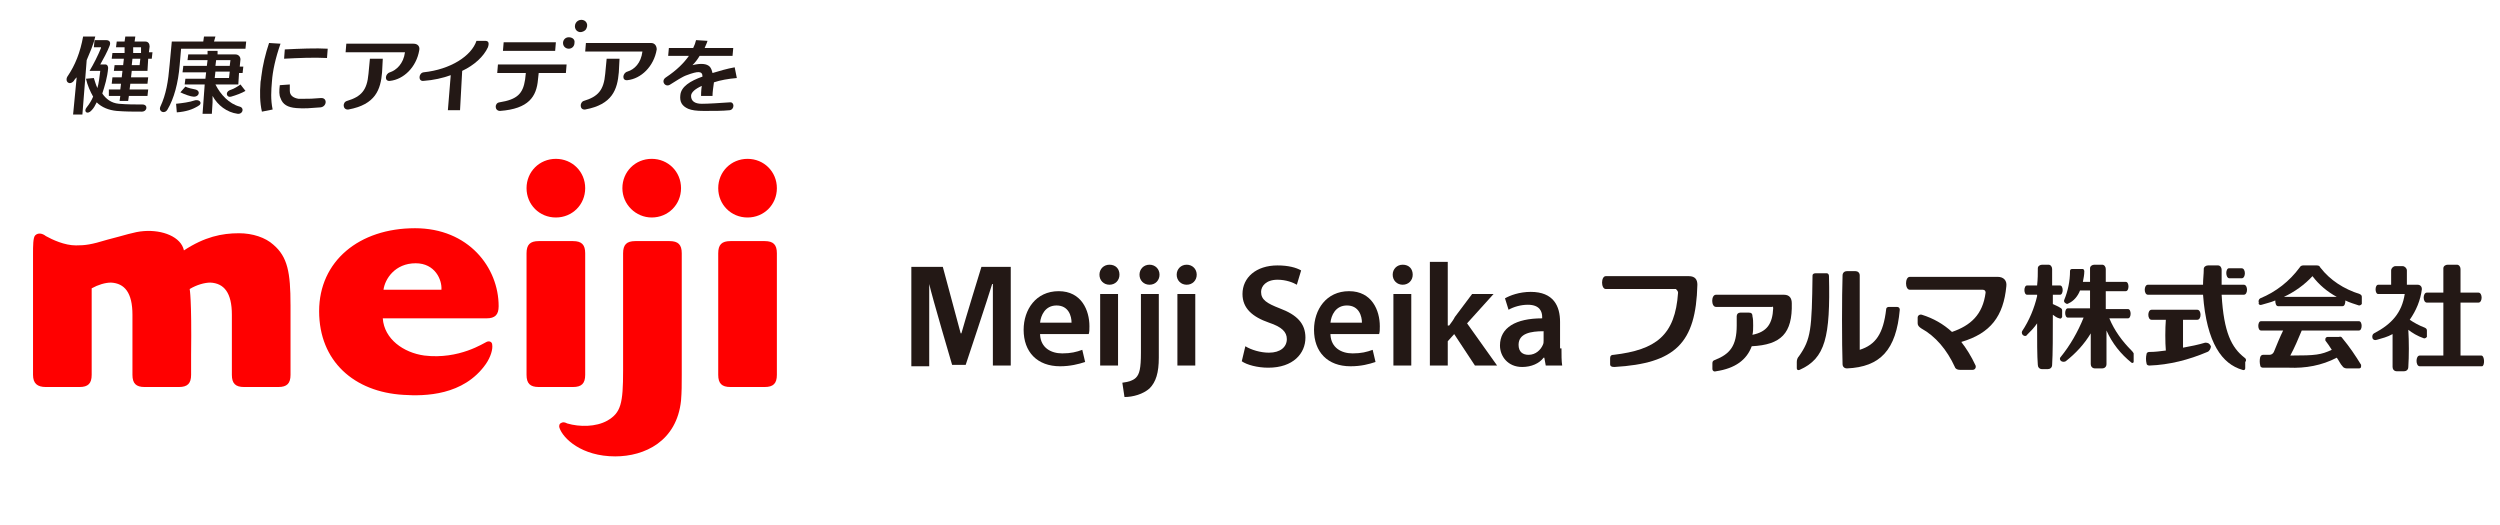 <?xml version="1.0" encoding="UTF-8"?><svg id="a" xmlns="http://www.w3.org/2000/svg" viewBox="0 0 349.54 73.36"><defs><style>.m{fill:none;}.n{fill:#231815;}.o{fill:red;}</style></defs><rect class="m" width="349.54" height="73.36"/><g id="b"><g id="c"><path id="d" class="n" d="m298.02,49.01c-1.3-1.3-2.4-2.8-3.1-4.5h2.6c.5,0,.5-1.3,0-1.3h-3.1v-2.5h2.8c.5,0,.5-1.3,0-1.3h-2.8v-1.8c0-.3-.2-.6-.5-.6h-1.1c-.3,0-.6.2-.6.5v1.9h-1c.1-.5.2-1,.2-1.5,0-.1-.1-.3-.2-.3h-1.5c-.2,0-.3.1-.3.3,0,1.4-.3,2.8-.8,4-.1.2,0,.4.2.5.1.1.3.1.4,0,.7-.3,1.3-1,1.6-1.8h1.4v2.5h-3.1c-.5,0-.5,1.3,0,1.3h2.2c-.8,2-1.9,3.9-3.2,5.5-.2.2-.1.5.1.6s.4.1.6,0c1.4-1.1,2.6-2.4,3.5-3.9v4.3c0,.3.2.6.6.6h1c.3,0,.6-.2.6-.6h0v-4.7c.8,1.8,2,3.3,3.5,4.5.1.1.3,0,.3-.1v-1.2s-.1-.2-.3-.4"/><path id="e" class="n" d="m288.32,44.31v-.9c0-.2-.1-.3-.3-.4-.3-.2-.6-.3-1-.5v-1.3h1c.5,0,.5-1.3,0-1.3h-1.1v-2.3c0-.3-.2-.6-.5-.6h-.9c-.3,0-.6.2-.6.5v.1c0,.6,0,1.4-.1,2.3h-1.4c-.5,0-.5,1.3,0,1.3h1.4v.2c-.4,1.7-1.1,3.4-2.1,4.9-.1.2,0,.5.2.6s.4.1.5-.1c.5-.5,1-1,1.4-1.6,0,2.4,0,4.6.1,5.8,0,.3.2.6.6.6h.8c.3,0,.6-.2.6-.6h0c.1-1.5.1-4.3.1-7,.3.2.5.4.9.5.2.1.3,0,.4-.2h0"/><path id="f" class="n" d="m338.92,47.31c.2,0,.3-.1.4-.2v-.9c0-.2-.1-.3-.3-.4-.8-.3-1.5-.7-2.1-1.1.9-1.3,1.5-2.7,1.7-4.3,0-.3-.2-.6-.6-.6h-1.5v-2c0-.3-.3-.6-.6-.6h-1c-.3,0-.6.3-.6.6h0v2h-1.8c-.5,0-.5,1.3,0,1.3h3.7c-.4,2.6-1.8,4.2-4.3,5.5-.2.1-.3.4-.2.7.1.2.3.3.6.2.7-.2,1.5-.4,2.2-.8v4.6c0,.3.2.6.6.6h1c.3,0,.6-.2.6-.6h0c.1-1.5.1-3.6,0-5.2.5.4,1.3.9,2.2,1.2"/><path id="g" class="n" d="m346.92,49.71h-2.9v-7.4h2.5c.6,0,.6-1.4,0-1.4h-2.5v-3.3c0-.3-.2-.6-.5-.6h-1.3c-.3,0-.6.2-.6.5v3.4h-2.3c-.6,0-.6,1.4,0,1.4h2.3v7.4h-3.3c-.6,0-.6,1.5,0,1.5h8.7c.4,0,.4-1.5-.1-1.5"/><path id="h" class="n" d="m308.32,47.91c-1,.3-2,.5-3.1.7v-3.9h2c.6,0,.6-1.4,0-1.4h-6.4c-.6,0-.6,1.4,0,1.4h2c-.1,1.2-.1,3.2,0,4.3-.8.1-1.5.2-2.3.2-.2,0-.4.1-.4.3-.1.4-.1.9,0,1.3,0,.2.2.3.4.3,2.8-.1,5.5-.8,8.1-1.9.3-.1.5-.5.5-.8-.2-.4-.4-.5-.8-.5"/><path id="i" class="n" d="m311.72,38.91h1.7c.6,0,.6-1.4,0-1.4h-1.7c-.6-.1-.6,1.4,0,1.4"/><path id="j" class="n" d="m313.82,50.01c-1.8-1.4-2.9-3.5-3.2-8.8h3.1c.6,0,.6-1.4,0-1.4h-3.1v-2.1c0-.3-.2-.6-.5-.6h-1.4c-.3,0-.6.2-.6.5v.1c0,.6-.1,1.3-.1,2.1h-7.7c-.6,0-.6,1.4,0,1.4h7.7c.5,6.8,2.7,9.7,5.5,10.5.2.1.4,0,.4-.2v-.9c.2-.2.1-.5-.1-.6"/><path id="k" class="n" d="m316.22,42.61c.6-.2,1.2-.3,1.9-.6,0,.4.1.8.4.8h9c.3,0,.4-.4.4-.8.6.3,1.3.5,1.9.7.2,0,.3-.1.4-.2v-1c0-.2-.1-.3-.3-.4-2.2-.7-4.1-1.9-5.5-3.7-.1-.2-.2-.3-.5-.3h-1.9c-.2,0-.4.1-.5.3-1.4,1.9-3.3,3.4-5.5,4.3-.2.1-.3.4-.2.6-.1.2.1.4.4.3m7.1-4c.9,1.2,2.1,2.2,3.4,2.9h-7.4c1.5-.7,2.9-1.7,4-2.9"/><path id="l" class="n" d="m317.92,49.21c-.1.2-.3.4-.6.4h-.9c-.2,0-.3.1-.4.3-.1.4-.1.8,0,1.2,0,.2.2.3.4.3h3.6c2.3.1,4.6-.3,6.7-1.4.3.4.5.9.8,1.2.1.2.4.3.6.3h1.7c.2,0,.3-.1.3-.3v-.2c-.8-1.3-1.6-2.5-2.6-3.7-.1-.2-.3-.3-.5-.2h-1.6c-.1,0-.3.1-.3.3v.2c.3.4.6.8.9,1.3-1.5.7-2.3.8-5.6.8h-.2c.6-1.1,1.1-2.3,1.6-3.5h8c.5,0,.5-1.3,0-1.3h-13.7c-.5,0-.5,1.3,0,1.3h3.1c-.4.8-.9,2-1.3,3"/></g></g><g><g><path class="o" d="m40.62,42.61v9.8c0,1.2-.5,1.7-1.7,1.7h-4.8c-1.2,0-1.7-.5-1.7-1.7v-8.4c0-3.1-1.1-4.4-3-4.5-.8,0-1.9.3-2.9.9,0,0,.3,1.3.2,9.2v2.8c0,1.2-.5,1.7-1.7,1.7h-4.8c-1.2,0-1.7-.5-1.7-1.7v-8.4c0-3.1-1.1-4.4-3-4.5-.8,0-1.8.3-2.7.8v12.1c0,1.2-.5,1.7-1.7,1.7h-4.7c-1.2,0-1.8-.5-1.8-1.7v-16.9c0-1.1,0-2.3.3-2.6.4-.4,1-.3,1.5.1.9.5,2.6,1.3,4.2,1.3,1.3,0,2.1-.1,4.4-.8,2.4-.6,3.7-1.1,5.1-1.2,2.6-.2,5.2.8,5.6,2.7,2.9-1.9,5.3-2.4,7.7-2.4,1.9,0,3.7.6,4.8,1.6,2,1.7,2.4,3.9,2.4,8.4Zm63.9-12.2c2.3,0,4.1-1.8,4.1-4.1s-1.8-4.1-4.1-4.1-4.1,1.8-4.1,4.1,1.8,4.1,4.1,4.1Zm2.4,23.7h-4.8c-1.2,0-1.7-.5-1.7-1.7v-17c0-1.2.5-1.7,1.7-1.7h4.8c1.2,0,1.7.5,1.7,1.7v17c0,1.2-.5,1.7-1.7,1.7Zm-25.1-1.7v-17c0-1.2-.5-1.7-1.7-1.7h-4.8c-1.2,0-1.7.5-1.7,1.7v17c0,1.2.5,1.7,1.7,1.7h4.8c1.2,0,1.7-.5,1.7-1.7Zm-8.2-26.1c0-2.3,1.8-4.1,4.1-4.1s4.1,1.8,4.1,4.1-1.8,4.1-4.1,4.1-4.1-1.8-4.1-4.1Zm-15.6,5.6c-7.8,0-13.4,4.6-13.4,11.6s4.9,11.3,11.8,11.7c3,.2,8.4.1,11.5-4.3.7-1,1-2.1.9-2.7,0-.4-.4-.6-.8-.4-.3.1-3.8,2.5-8.7,1.9-2.9-.4-5.6-2.3-5.8-5.2h14.5c1.2,0,1.7-.5,1.7-1.7,0-5.4-4.2-10.9-11.7-10.9Zm3.7,8.6h-8.1c.2-1.5,1.6-3.7,4.5-3.7,2.7,0,3.7,2.3,3.6,3.7Zm29.4-10.1c2.3,0,4.1-1.8,4.1-4.1s-1.8-4.1-4.1-4.1-4.1,1.8-4.1,4.1,1.9,4.1,4.1,4.1Zm4.2,22c0,1.5,0,2.3-.1,3.6-.6,5.7-5.1,7.8-9.2,7.8-4.7,0-7.3-2.5-7.8-4-.1-.3,0-.6.3-.7.2-.1.4-.1.8.1,1.7.5,4,.5,5.6-.4,1.9-1.1,2.2-2.4,2.2-7v-16.4c0-1.2.5-1.7,1.7-1.7h4.8c1.2,0,1.7.5,1.7,1.7v17Z"/><g><path class="n" d="m14.12,6.71c-.4,1-1,2.2-1.6,3.2h1.5c-.1.8-.2,1.7-.4,2.4-.2-.4-.3-.8-.5-1.4l-1.1.1c.2.9.6,1.8,1,2.5-.2.5-.5,1-.9,1.5-.5.6.1,1.1.7.4.3-.3.5-.7.7-1.1.7.7,1.7,1.1,2.8,1.2,1.2.1,2.3.1,3.5.1.8,0,.9-1,.1-1-1,0-2.1,0-3.3-.1-1.1-.1-1.8-.7-2.3-1.4v-.1c.3-.9.7-2.2.8-3.5,0-.2-.1-.5-.4-.5h-.7c.4-.7,1-1.8,1.3-2.6.2-.5,0-.8-.5-.8h-1.6l-.1,1h1s0,.1,0,.1Z"/><path class="n" d="m17.22,9.11h-1.2l-.1.8h1.2l-.1.9h-1.3l-.1.9h1.3l-.1.8h-1.6v.9h1.6l-.1.7h1.2l.1-.7h2.6l.1-.9h-2.6l.1-.8h2.4l.1-.9h-2.4l.1-.9h2.2l.1-1.7h.5l.1-.9h-.5l.1-.8c0-.4-.2-.7-.6-.7h-1.5l.1-.7h-1.4l-.1.7h-1.1l-.1.8h1.2v.8h-1.7l-.1.8h1.7s-.1.9-.1.9Zm1.4-2.5h1.1v.8h-1.1v-.8Zm-.1,1.6h1.1l-.1.9h-1.1l.1-.9Z"/><path class="n" d="m30.12,5.11h-1.6l-.1.7h-4.4l-.3,3.2c-.2,2.4-.5,4.2-1.3,5.9-.3.7.6,1.1,1,.4.9-1.5,1.5-3.7,1.7-6.2l.2-2.3h9l.1-1h-4.5s.2-.7.2-.7Z"/><path class="n" d="m39.12,11.91c-.1.8-.1,1.4.1,1.8.3.9,1,1.3,2.2,1.4,1.1.1,2.1,0,3.4-.1.9-.1,1-1.4,0-1.3-1.1.1-1.6.1-2.2.1h-.9c-.6-.1-1.2-.4-1.2-1.1v-.9s-1.4.1-1.4.1Z"/><path class="n" d="m39.82,6.91l-.1,1.3c1.9-.1,4.2-.2,6-.1l.1-1.3c-1.6-.1-4,0-6,.1Z"/><path class="n" d="m38.12,15.31c-.3-1.4-.2-2.7-.1-3.9.1-1.5.5-3.3,1.2-5.3l-1.6-.1c-.5,1.5-.9,3.1-1.1,4.8,0,.3-.1.5-.1.8-.1,1.3-.1,2.7.2,4,0,0,1.5-.3,1.5-.3Z"/><path class="n" d="m99.62,10.21c-.1-.4-.2-.7-.4-.9-.4-.4-1.2-.5-2.4-.2.4-.4.7-.8,1-1.3h4.6l.1-1.1h-4c.1-.3.3-.6.4-1l-1.6-.1c-.1.4-.2.7-.4,1.1h-3.4l-.1,1.1h2.9c-.7,1-1.7,2-3.2,3-.8.5-.1,1.5.6,1,.8-.5,1.7-1.1,2.3-1.3,1.6-.6,2.2-.6,2.2.2-1.7.6-3,1.4-3.1,2.6-.1.9.2,1.5,1.1,1.9.5.2,1.1.3,2.2.3,1.5,0,2.6,0,3.6-.1.7-.1.7-1.2,0-1.1-1.5.1-3,.2-3.9.2-1,0-1.5-.4-1.5-1.1,0-.5.6-1,1.5-1.4-.1.6-.1,1.3-.1,1.4h1.6c0-.5.1-1.2.2-1.9.9-.3,2-.5,3.2-.6l-.3-1.5c-1.1.2-2.1.5-3.1.8h0Z"/><path class="n" d="m48.72,15.31c3.8-.7,4.5-2.8,4.7-5.2l.1-1.9h-1.8l-.2,2.1c-.2,2.3-1,3.2-3,3.8-.7.2-.6,1.3.2,1.2Z"/><path class="n" d="m54.52,10.11c-.7.2-.8,1.3,0,1.2,1.9-.2,3.7-1.9,4.1-4.3.1-.5-.2-.9-.8-.9h-9.4l-.1,1.2h8.3c-.2,1.6-1.2,2.5-2.1,2.8Z"/><path class="n" d="m81.82,15.31c3.8-.7,4.5-2.8,4.7-5.2l.1-1.9h-1.8l-.2,2.1c-.2,2.3-1,3.2-3,3.8-.6.2-.6,1.3.2,1.2Z"/><path class="n" d="m91.02,6.01h-9.1l-.1,1.2h8c-.2,1.6-1.1,2.5-2.1,2.8-.7.2-.8,1.3,0,1.2,1.9-.2,3.7-1.9,4.1-4.3,0-.4-.2-.9-.8-.9Z"/><path class="n" d="m67.82,5.71h-1.2c-.7,2.1-3.6,4-7.4,4.4-.7.1-.8,1.3,0,1.2,1.4-.1,2.7-.4,3.8-.8l-.4,4.9h1.7l.3-5.5c1.7-.8,3-2,3.6-3.3.2-.6.1-.9-.4-.9Z"/><polygon class="n" points="77.72 5.91 70.42 5.91 70.32 7.11 77.62 7.11 77.72 5.91"/><path class="n" d="m69.82,14.31c-.7.1-.7,1.2.1,1.2,4-.3,5.1-2,5.3-4.4l.1-.9h3.8l.1-1.2h-9.6l-.1,1.2h4l-.1.9c-.3,2-1.1,2.8-3.6,3.2Z"/><path class="n" d="m79.52,5.21c-.5,0-.8.4-.8.8,0,.5.4.8.8.8.5,0,.8-.4.8-.8.1-.5-.3-.8-.8-.8Z"/><path class="n" d="m81.52,4.41c.2-.1.4-.2.5-.5.3-.7-.3-1.3-1-1.1-.3.1-.5.3-.6.6-.2.7.4,1.3,1.1,1Z"/><path class="n" d="m10.32,11.31c.1-.2.3-.4.4-.5l-.5,5.2h1.3l.6-7.6c.4-1,.9-2,1.2-3.3h-1.7c-.4,2.2-1.1,4-2.2,5.6-.4.7.3,1.3.9.6Z"/><path class="n" d="m27.02,13.51c.8.1,1.1-.8.3-1-.5-.1-1-.2-1.4-.4l-.7.8c.6.3,1.5.6,1.8.6Z"/><path class="n" d="m24.72,15.71c1.3-.1,2.2-.4,3-.9.6-.3.3-.9-.4-.8-.9.3-1.8.4-2.7.5,0,0,.1,1.2.1,1.2Z"/><path class="n" d="m25.62,9.31l-.1.8h3.3l-.1.9h-2.8l-.1.8h2.8l-.3,4.1h1.3l.1-1.6v-.9c.7,1.3,2,2.3,3.5,2.5.7.1,1-.8.3-1-1.5-.4-2.7-1.7-3.4-3.1h3.2l.1-1.6h.5l.1-.9h-.5l.1-1c0-.4-.3-.7-.7-.7h-2.5v-.5h-1.4v.5h-2.7l-.1.8h2.8l-.1.8h-3.3v.1h0Zm4.6-.9h2l-.1.8h-2l.1-.8Zm-.1,1.6h2l-.1.9h-2l.1-.9Z"/><path class="n" d="m32.12,12.61c-.7.3-.4,1.1.2.9.7-.2,1.5-.5,2-.8l-.7-.9c-.4.3-.9.6-1.5.8Z"/></g></g><g><g><g><path class="n" d="m265.22,42.91h-1.1c-.2,0-.4.1-.4.3-.4,3.5-1.5,5-3.7,5.7v-10.4c0-.4-.3-.6-.6-.6h-1.2c-.3,0-.6.2-.6.6-.1,2.7-.1,9.7,0,12.4,0,.4.3.6.6.6,4.7-.2,6.9-2.6,7.4-8.2,0-.2-.1-.4-.4-.4h0Z"/><path class="n" d="m251.52,49.81c1.7-2.4,1.8-3.8,1.9-11.3,0-.2.2-.3.4-.3h1.6c.2,0,.3.2.3.4.2,8.5-.5,11.5-4.1,13.1-.2.1-.4,0-.4-.2v-.9c0-.3.1-.6.3-.8Z"/></g><path class="n" d="m234.62,40.91c-.4,6-3.1,8-9,8.7-.4,0-.5.2-.5.5v.8c0,.3.2.4.6.4,8.5-.5,11.4-3.3,11.6-11.5,0-.7-.3-1.2-1.2-1.2h-11.6c-.7,0-.7,1.8,0,1.8h9.8c.1.1.3.3.3.5h0Z"/><path class="n" d="m247.92,43.11c-.1,2.2-.9,3.3-2.9,3.7.1-.4.1-.9.1-1.3,0-.5,0-.9-.1-1.3,0-.4-.2-.5-.5-.5h-1.2c-.3,0-.5.2-.5.5v1.3c0,2.9-1,4-3,4.8-.3.1-.4.2-.4.5v.8c0,.2.2.4.5.3,2.7-.4,4.3-1.6,5-3.5,4.1-.2,5.7-1.8,5.6-6,0-.7-.3-1.2-1.1-1.2h-9.5c-.7,0-.7,1.7,0,1.7h7.9c0-.2.1,0,.1.2h0Z"/><path class="n" d="m277.62,40.91c-.4,3.1-2.1,4.6-4.7,5.5-1.2-1.1-2.6-1.9-4.2-2.4-.3-.1-.6.1-.6.4v.8c0,.3.2.5.5.7,2,1.1,3.6,3,4.7,5.4.1.3.4.4.7.4h1.8c.3,0,.5-.3.4-.6-.6-1.3-1.3-2.4-2-3.3,4.1-1.2,5.9-3.6,6.3-7.8.1-.8-.4-1.3-1.2-1.3h-12.3c-.7,0-.7,1.8,0,1.8h10.2c.3,0,.4.2.4.4h0Z"/></g><g><g><path class="n" d="m174.12,48.41c.8.5,2.1.9,3.3.9,1.6,0,2.5-.8,2.5-1.9,0-1-.7-1.7-2.5-2.3-2.3-.8-3.7-2-3.7-4,0-2.3,1.9-4,4.9-4,1.5,0,2.6.3,3.3.7l-.6,2c-.5-.3-1.5-.7-2.7-.7-1.6,0-2.3.9-2.3,1.7,0,1.1.8,1.6,2.6,2.3,2.4.9,3.6,2.1,3.6,4.1,0,2.2-1.7,4.2-5.2,4.2-1.5,0-3-.4-3.7-.9l.5-2.1h0Z"/><path class="n" d="m186.02,46.81c.1,1.8,1.5,2.6,3.1,2.6,1.2,0,2-.2,2.8-.5l.4,1.7c-.9.3-2,.6-3.5.6-3.2,0-5.1-2-5.1-5.1,0-2.8,1.7-5.4,4.9-5.4s4.3,2.7,4.3,4.9c0,.5,0,.8-.1,1.1h-6.8v.1h0Zm4.4-1.7c0-.9-.4-2.4-2.1-2.4-1.6,0-2.2,1.4-2.3,2.4h4.4Z"/><path class="n" d="m197.52,38.41c0,.8-.6,1.4-1.4,1.4s-1.4-.6-1.4-1.4.6-1.4,1.4-1.4c.9,0,1.4.6,1.4,1.4Zm-2.7,12.7v-10h2.5v10h-2.5Z"/><path class="n" d="m202.62,45.51h0c.3-.4.6-.8.8-1.2l2.4-3.2h3l-3.7,4.1,4.2,5.9h-3.1l-2.9-4.4-.9,1v3.4h-2.5v-14.5h2.5v8.9s.2,0,.2,0Z"/><path class="n" d="m218.32,48.71c0,.9,0,1.8.1,2.4h-2.3l-.2-1.1h-.1c-.6.8-1.7,1.3-3,1.3-2,0-3.1-1.5-3.1-3,0-2.5,2.2-3.8,5.9-3.8v-.2c0-.7-.3-1.7-2-1.7-1,0-2,.3-2.7.7l-.5-1.6c.7-.4,2-.9,3.6-.9,3.2,0,4.1,2,4.1,4.2v3.7s.2,0,.2,0Zm-2.5-2.4c-1.8,0-3.5.3-3.5,1.9,0,1,.6,1.4,1.4,1.4,1,0,1.7-.7,2-1.4.1-.2.1-.4.1-.6v-1.3Z"/></g><g><path class="n" d="m145.42,46.81c.1,1.8,1.5,2.6,3.1,2.6,1.2,0,2-.2,2.8-.5l.4,1.7c-.9.3-2.1.6-3.5.6-3.2,0-5.1-2-5.1-5.1,0-2.8,1.7-5.4,4.9-5.4s4.3,2.7,4.3,4.9c0,.5,0,.8-.1,1.1h-6.8v.1h0Zm4.4-1.7c0-.9-.4-2.4-2.1-2.4-1.6,0-2.2,1.4-2.3,2.4h4.4Z"/><path class="n" d="m156.52,38.41c0,.8-.6,1.4-1.4,1.4s-1.4-.6-1.4-1.4.6-1.4,1.4-1.4c.9,0,1.4.6,1.4,1.4Zm-2.7,12.7v-10h2.5v10h-2.5Z"/><path class="n" d="m156.92,53.51c.8-.1,1.5-.3,1.9-.7.5-.5.7-1.3.7-3.5v-8.2h2.5v8.9c0,2.1-.4,3.4-1.3,4.3-.9.8-2.3,1.2-3.5,1.2l-.3-2h0Zm5.2-15.1c0,.7-.5,1.4-1.4,1.4-.8,0-1.4-.6-1.4-1.4s.6-1.4,1.4-1.4,1.4.6,1.4,1.4Z"/><path class="n" d="m167.32,38.41c0,.8-.6,1.4-1.4,1.4s-1.4-.6-1.4-1.4.6-1.4,1.4-1.4,1.4.6,1.4,1.4Zm-2.7,12.7v-10h2.5v10h-2.5Z"/><path class="n" d="m138.72,39.71h0c-.5,1.7-3.7,11.3-3.7,11.3h-1.9s-2.8-9.5-3.2-11.3h0v11.5h-2.5v-13.9h4.4s2.1,7.8,2.5,9.3h.1c.4-1.5,2.8-9.3,2.8-9.3h4.1v13.8h-2.5v-11.4h-.1Z"/></g></g></g></g></svg>